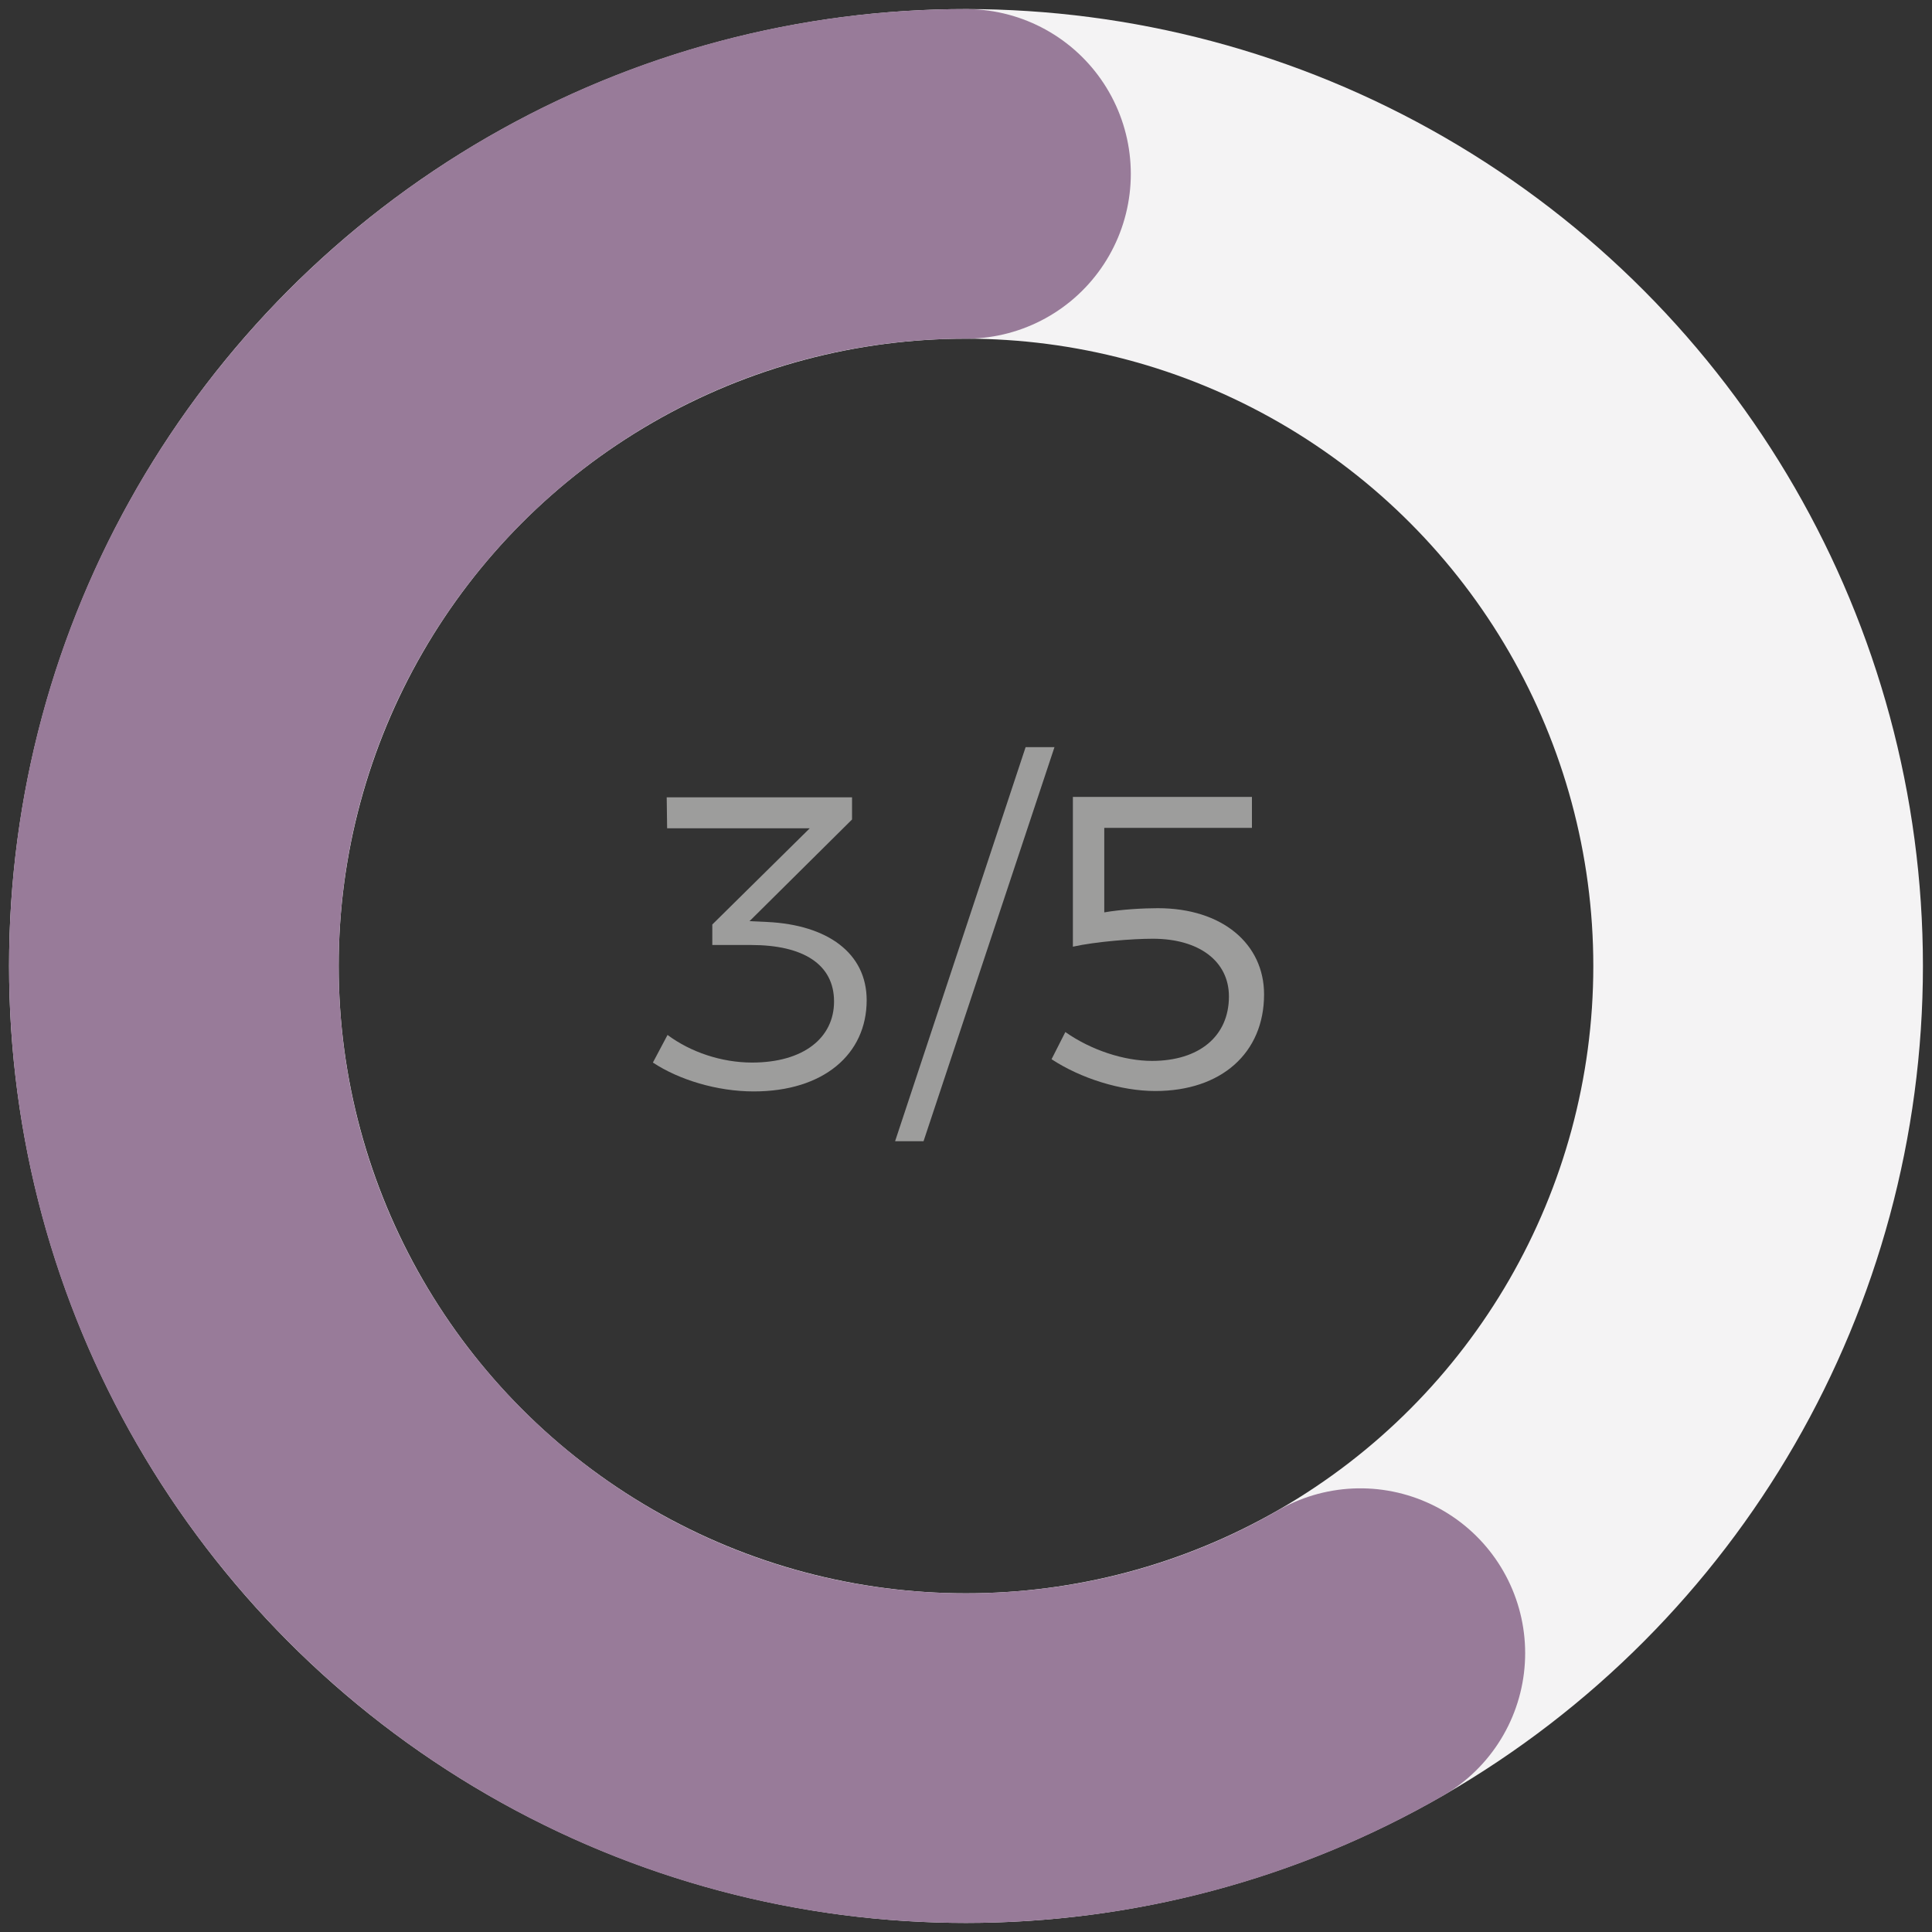 <?xml version="1.0" encoding="utf-8"?>
<!-- Generator: Adobe Illustrator 23.0.1, SVG Export Plug-In . SVG Version: 6.00 Build 0)  -->
<svg version="1.1" xmlns="http://www.w3.org/2000/svg" xmlns:xlink="http://www.w3.org/1999/xlink" x="0px" y="0px"
	 viewBox="0 0 425.197 425.197" enable-background="new 0 0 425.197 425.197" xml:space="preserve">
<rect x="0" y="0" width="425.197" height="425.197" fill="#333333" stroke="none"/>
<g id="graphs_x5F_violets">
	<g>
		<circle fill="none" stroke="#F4F3F4" stroke-width="72.542" stroke-miterlimit="10" cx="212.598" cy="212.598" r="174.331"/>
	</g>
	<g>
		
			<path fill="none" stroke="#987B99" stroke-width="72.542" stroke-linecap="round" stroke-linejoin="round" stroke-miterlimit="10" d="
			M299.388,363.824c-25.557,14.699-55.191,23.105-86.789,23.105c-96.28,0-174.331-78.051-174.331-174.331
			S116.318,38.268,212.598,38.268"/>
	</g>
	<g>
		<path fill="#9D9D9C" d="M190.738,220.131c0,11.877-9.484,20.071-24.859,20.071c-8.104,0-16.481-2.578-22.189-6.354l3.223-6.076
			c5.063,3.774,11.877,6.076,18.598,6.076c11.325,0,18.047-5.432,18.047-13.442c0-8.194-6.814-12.43-18.23-12.43h-8.562v-4.512
			l21.452-21.176h-31.396l-0.092-6.813h40.788v4.88l-22.559,22.373l3.959,0.185C182.083,203.558,190.738,209.727,190.738,220.131z"
			/>
		<path fill="#9D9D9C" d="M232.073,164.427l-28.818,86.731h-6.261l28.727-86.731H232.073z"/>
		<path fill="#9D9D9C" d="M254.812,199.875c14.27,0,23.386,7.919,23.386,18.968c0,12.89-9.392,21.269-23.938,21.269
			c-7.551,0-16.389-2.763-22.834-6.998l3.038-5.984c5.616,3.959,12.89,6.353,19.06,6.353c10.403,0,16.94-5.432,16.94-14.179
			c0-7.734-6.537-12.706-16.757-12.706c-4.512,0-12.613,0.645-17.586,1.749v-32.961h39.406v6.812h-32.5v18.599
			C246.709,200.151,251.59,199.875,254.812,199.875z"/>
	</g>
</g>
<g id="graphs_x5F_verts">
</g>
<g id="graphs_x5F_oranges">
</g>
<g id="graphs_x5F_rouges">
</g>
</svg>
